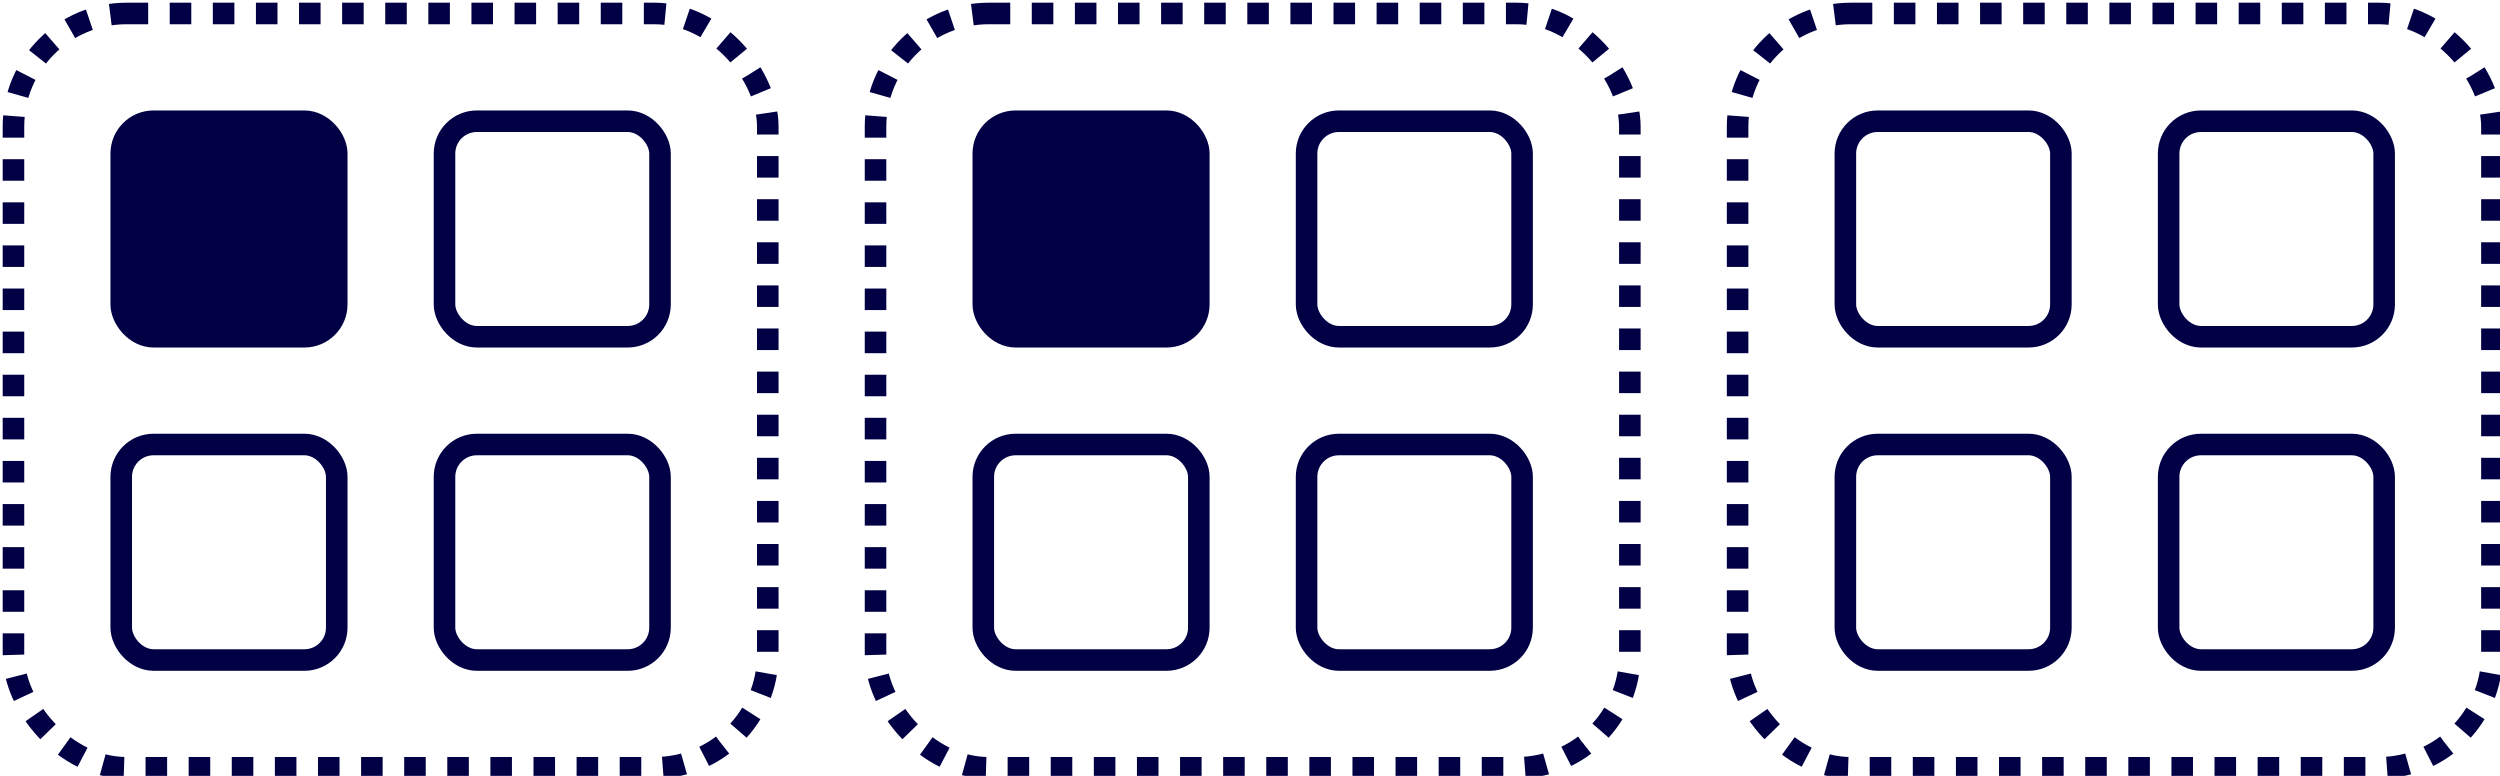 <?xml version="1.0" encoding="UTF-8"?>
<!-- Do not edit this file with editors other than draw.io -->
<!DOCTYPE svg PUBLIC "-//W3C//DTD SVG 1.1//EN" "http://www.w3.org/Graphics/SVG/1.1/DTD/svg11.dtd">
<svg xmlns="http://www.w3.org/2000/svg" xmlns:xlink="http://www.w3.org/1999/xlink" version="1.1" width="464px" height="144px" viewBox="-0.5 -0.5 464 144" content="&lt;mxfile host=&quot;app.diagrams.net&quot; agent=&quot;Mozilla/5.0 (Windows NT 10.0; Win64; x64) AppleWebKit/537.36 (KHTML, like Gecko) Chrome/129.0.0.0 Safari/537.36&quot; version=&quot;24.7.16&quot; scale=&quot;1&quot; border=&quot;0&quot;&gt;&#10;  &lt;diagram name=&quot;Page-1&quot; id=&quot;xmFJLZRGaG9UtfjiIEqG&quot;&gt;&#10;    &lt;mxGraphModel dx=&quot;1050&quot; dy=&quot;2503&quot; grid=&quot;1&quot; gridSize=&quot;10&quot; guides=&quot;1&quot; tooltips=&quot;1&quot; connect=&quot;1&quot; arrows=&quot;1&quot; fold=&quot;1&quot; page=&quot;1&quot; pageScale=&quot;1&quot; pageWidth=&quot;1200&quot; pageHeight=&quot;1920&quot; math=&quot;0&quot; shadow=&quot;0&quot;&gt;&#10;      &lt;root&gt;&#10;        &lt;mxCell id=&quot;0&quot; /&gt;&#10;        &lt;mxCell id=&quot;1&quot; parent=&quot;0&quot; /&gt;&#10;        &lt;mxCell id=&quot;2&quot; value=&quot;&quot; style=&quot;rounded=1;whiteSpace=wrap;html=1;strokeWidth=4;strokeColor=#020045;fillColor=none;dashed=1;dashPattern=1 1;&quot; vertex=&quot;1&quot; parent=&quot;1&quot;&gt;&#10;          &lt;mxGeometry x=&quot;520&quot; y=&quot;-80&quot; width=&quot;140&quot; height=&quot;140&quot; as=&quot;geometry&quot; /&gt;&#10;        &lt;/mxCell&gt;&#10;        &lt;mxCell id=&quot;3&quot; value=&quot;&quot; style=&quot;rounded=1;whiteSpace=wrap;html=1;strokeWidth=4;strokeColor=#020045;fillColor=#020045;&quot; vertex=&quot;1&quot; parent=&quot;1&quot;&gt;&#10;          &lt;mxGeometry x=&quot;540&quot; y=&quot;-60&quot; width=&quot;40&quot; height=&quot;40&quot; as=&quot;geometry&quot; /&gt;&#10;        &lt;/mxCell&gt;&#10;        &lt;mxCell id=&quot;4&quot; value=&quot;&quot; style=&quot;rounded=1;whiteSpace=wrap;html=1;strokeWidth=4;strokeColor=#020045;fillColor=none;dashed=1;dashPattern=1 1;&quot; vertex=&quot;1&quot; parent=&quot;1&quot;&gt;&#10;          &lt;mxGeometry x=&quot;680&quot; y=&quot;-80&quot; width=&quot;140&quot; height=&quot;140&quot; as=&quot;geometry&quot; /&gt;&#10;        &lt;/mxCell&gt;&#10;        &lt;mxCell id=&quot;5&quot; value=&quot;&quot; style=&quot;rounded=1;whiteSpace=wrap;html=1;strokeWidth=4;strokeColor=#020045;fillColor=none;&quot; vertex=&quot;1&quot; parent=&quot;1&quot;&gt;&#10;          &lt;mxGeometry x=&quot;600&quot; y=&quot;-60&quot; width=&quot;40&quot; height=&quot;40&quot; as=&quot;geometry&quot; /&gt;&#10;        &lt;/mxCell&gt;&#10;        &lt;mxCell id=&quot;6&quot; value=&quot;&quot; style=&quot;rounded=1;whiteSpace=wrap;html=1;strokeWidth=4;strokeColor=#020045;fillColor=none;&quot; vertex=&quot;1&quot; parent=&quot;1&quot;&gt;&#10;          &lt;mxGeometry x=&quot;700&quot; width=&quot;40&quot; height=&quot;40&quot; as=&quot;geometry&quot; /&gt;&#10;        &lt;/mxCell&gt;&#10;        &lt;mxCell id=&quot;7&quot; value=&quot;&quot; style=&quot;rounded=1;whiteSpace=wrap;html=1;strokeWidth=4;strokeColor=#020045;fillColor=none;&quot; vertex=&quot;1&quot; parent=&quot;1&quot;&gt;&#10;          &lt;mxGeometry x=&quot;760&quot; y=&quot;-60&quot; width=&quot;40&quot; height=&quot;40&quot; as=&quot;geometry&quot; /&gt;&#10;        &lt;/mxCell&gt;&#10;        &lt;mxCell id=&quot;8&quot; value=&quot;&quot; style=&quot;rounded=1;whiteSpace=wrap;html=1;strokeWidth=4;strokeColor=#020045;fillColor=none;&quot; vertex=&quot;1&quot; parent=&quot;1&quot;&gt;&#10;          &lt;mxGeometry x=&quot;760&quot; width=&quot;40&quot; height=&quot;40&quot; as=&quot;geometry&quot; /&gt;&#10;        &lt;/mxCell&gt;&#10;        &lt;mxCell id=&quot;9&quot; value=&quot;&quot; style=&quot;rounded=1;whiteSpace=wrap;html=1;strokeWidth=4;strokeColor=#020045;fillColor=none;dashed=1;dashPattern=1 1;&quot; vertex=&quot;1&quot; parent=&quot;1&quot;&gt;&#10;          &lt;mxGeometry x=&quot;840&quot; y=&quot;-80&quot; width=&quot;140&quot; height=&quot;140&quot; as=&quot;geometry&quot; /&gt;&#10;        &lt;/mxCell&gt;&#10;        &lt;mxCell id=&quot;10&quot; value=&quot;&quot; style=&quot;rounded=1;whiteSpace=wrap;html=1;strokeWidth=4;strokeColor=#020045;fillColor=none;&quot; vertex=&quot;1&quot; parent=&quot;1&quot;&gt;&#10;          &lt;mxGeometry x=&quot;860&quot; y=&quot;-60&quot; width=&quot;40&quot; height=&quot;40&quot; as=&quot;geometry&quot; /&gt;&#10;        &lt;/mxCell&gt;&#10;        &lt;mxCell id=&quot;11&quot; value=&quot;&quot; style=&quot;rounded=1;whiteSpace=wrap;html=1;strokeWidth=4;strokeColor=#020045;fillColor=none;&quot; vertex=&quot;1&quot; parent=&quot;1&quot;&gt;&#10;          &lt;mxGeometry x=&quot;860&quot; width=&quot;40&quot; height=&quot;40&quot; as=&quot;geometry&quot; /&gt;&#10;        &lt;/mxCell&gt;&#10;        &lt;mxCell id=&quot;12&quot; value=&quot;&quot; style=&quot;rounded=1;whiteSpace=wrap;html=1;strokeWidth=4;strokeColor=#020045;fillColor=none;&quot; vertex=&quot;1&quot; parent=&quot;1&quot;&gt;&#10;          &lt;mxGeometry x=&quot;920&quot; y=&quot;-60&quot; width=&quot;40&quot; height=&quot;40&quot; as=&quot;geometry&quot; /&gt;&#10;        &lt;/mxCell&gt;&#10;        &lt;mxCell id=&quot;13&quot; value=&quot;&quot; style=&quot;rounded=1;whiteSpace=wrap;html=1;strokeWidth=4;strokeColor=#020045;fillColor=none;&quot; vertex=&quot;1&quot; parent=&quot;1&quot;&gt;&#10;          &lt;mxGeometry x=&quot;920&quot; width=&quot;40&quot; height=&quot;40&quot; as=&quot;geometry&quot; /&gt;&#10;        &lt;/mxCell&gt;&#10;        &lt;mxCell id=&quot;14&quot; value=&quot;&quot; style=&quot;rounded=1;whiteSpace=wrap;html=1;strokeWidth=4;strokeColor=#020045;fillColor=#020045;&quot; vertex=&quot;1&quot; parent=&quot;1&quot;&gt;&#10;          &lt;mxGeometry x=&quot;700&quot; y=&quot;-60&quot; width=&quot;40&quot; height=&quot;40&quot; as=&quot;geometry&quot; /&gt;&#10;        &lt;/mxCell&gt;&#10;        &lt;mxCell id=&quot;15&quot; value=&quot;&quot; style=&quot;rounded=1;whiteSpace=wrap;html=1;strokeWidth=4;strokeColor=#020045;fillColor=none;&quot; vertex=&quot;1&quot; parent=&quot;1&quot;&gt;&#10;          &lt;mxGeometry x=&quot;540&quot; width=&quot;40&quot; height=&quot;40&quot; as=&quot;geometry&quot; /&gt;&#10;        &lt;/mxCell&gt;&#10;        &lt;mxCell id=&quot;16&quot; value=&quot;&quot; style=&quot;rounded=1;whiteSpace=wrap;html=1;strokeWidth=4;strokeColor=#020045;fillColor=none;&quot; vertex=&quot;1&quot; parent=&quot;1&quot;&gt;&#10;          &lt;mxGeometry x=&quot;600&quot; width=&quot;40&quot; height=&quot;40&quot; as=&quot;geometry&quot; /&gt;&#10;        &lt;/mxCell&gt;&#10;      &lt;/root&gt;&#10;    &lt;/mxGraphModel&gt;&#10;  &lt;/diagram&gt;&#10;&lt;/mxfile&gt;&#10;"><defs/><g><g data-cell-id="0"><g data-cell-id="1"><g data-cell-id="Q3x3Nk6EKr5-r6bfGDLi-1"/><g data-cell-id="Q3x3Nk6EKr5-r6bfGDLi-7"/><g data-cell-id="Q3x3Nk6EKr5-r6bfGDLi-17"/><g data-cell-id="Q3x3Nk6EKr5-r6bfGDLi-18"/><g data-cell-id="Q3x3Nk6EKr5-r6bfGDLi-19"/><g data-cell-id="Q3x3Nk6EKr5-r6bfGDLi-20"/><g data-cell-id="Q3x3Nk6EKr5-r6bfGDLi-21"/><g data-cell-id="Q3x3Nk6EKr5-r6bfGDLi-22"/><g data-cell-id="Q3x3Nk6EKr5-r6bfGDLi-23"/><g data-cell-id="Q3x3Nk6EKr5-r6bfGDLi-24"/><g data-cell-id="Q3x3Nk6EKr5-r6bfGDLi-25"/><g data-cell-id="Q3x3Nk6EKr5-r6bfGDLi-26"/><g data-cell-id="Q3x3Nk6EKr5-r6bfGDLi-27"/><g data-cell-id="Q3x3Nk6EKr5-r6bfGDLi-28"/><g data-cell-id="Q3x3Nk6EKr5-r6bfGDLi-29"/><g data-cell-id="Q3x3Nk6EKr5-r6bfGDLi-32"/><g data-cell-id="Q3x3Nk6EKr5-r6bfGDLi-33"/><g data-cell-id="Q3x3Nk6EKr5-r6bfGDLi-35"/><g data-cell-id="Q3x3Nk6EKr5-r6bfGDLi-36"/><g data-cell-id="Q3x3Nk6EKr5-r6bfGDLi-37"/><g data-cell-id="Q3x3Nk6EKr5-r6bfGDLi-38"/><g data-cell-id="Q3x3Nk6EKr5-r6bfGDLi-39"/><g data-cell-id="Q3x3Nk6EKr5-r6bfGDLi-40"/><g data-cell-id="Q3x3Nk6EKr5-r6bfGDLi-41"/><g data-cell-id="Q3x3Nk6EKr5-r6bfGDLi-42"/><g data-cell-id="Q3x3Nk6EKr5-r6bfGDLi-53"><g data-cell-id="Q3x3Nk6EKr5-r6bfGDLi-43"/><g data-cell-id="Q3x3Nk6EKr5-r6bfGDLi-44"/><g data-cell-id="Q3x3Nk6EKr5-r6bfGDLi-45"/><g data-cell-id="Q3x3Nk6EKr5-r6bfGDLi-46"/><g data-cell-id="Q3x3Nk6EKr5-r6bfGDLi-47"/><g data-cell-id="Q3x3Nk6EKr5-r6bfGDLi-48"/><g data-cell-id="Q3x3Nk6EKr5-r6bfGDLi-49"/><g data-cell-id="Q3x3Nk6EKr5-r6bfGDLi-51"/></g><g data-cell-id="Q3x3Nk6EKr5-r6bfGDLi-54"><g data-cell-id="Q3x3Nk6EKr5-r6bfGDLi-55"/><g data-cell-id="Q3x3Nk6EKr5-r6bfGDLi-56"/><g data-cell-id="Q3x3Nk6EKr5-r6bfGDLi-57"/><g data-cell-id="Q3x3Nk6EKr5-r6bfGDLi-58"/><g data-cell-id="Q3x3Nk6EKr5-r6bfGDLi-59"/><g data-cell-id="Q3x3Nk6EKr5-r6bfGDLi-60"/><g data-cell-id="Q3x3Nk6EKr5-r6bfGDLi-61"/><g data-cell-id="Q3x3Nk6EKr5-r6bfGDLi-62"/></g><g data-cell-id="Q3x3Nk6EKr5-r6bfGDLi-63"><g data-cell-id="Q3x3Nk6EKr5-r6bfGDLi-64"/><g data-cell-id="Q3x3Nk6EKr5-r6bfGDLi-65"/><g data-cell-id="Q3x3Nk6EKr5-r6bfGDLi-66"/><g data-cell-id="Q3x3Nk6EKr5-r6bfGDLi-67"/><g data-cell-id="Q3x3Nk6EKr5-r6bfGDLi-68"/><g data-cell-id="Q3x3Nk6EKr5-r6bfGDLi-69"/><g data-cell-id="Q3x3Nk6EKr5-r6bfGDLi-70"/><g data-cell-id="Q3x3Nk6EKr5-r6bfGDLi-71"/></g><g data-cell-id="Q3x3Nk6EKr5-r6bfGDLi-72"><g data-cell-id="Q3x3Nk6EKr5-r6bfGDLi-73"/><g data-cell-id="Q3x3Nk6EKr5-r6bfGDLi-74"/><g data-cell-id="Q3x3Nk6EKr5-r6bfGDLi-75"/><g data-cell-id="Q3x3Nk6EKr5-r6bfGDLi-76"/><g data-cell-id="Q3x3Nk6EKr5-r6bfGDLi-77"/><g data-cell-id="Q3x3Nk6EKr5-r6bfGDLi-78"/><g data-cell-id="Q3x3Nk6EKr5-r6bfGDLi-79"/><g data-cell-id="Q3x3Nk6EKr5-r6bfGDLi-80"/></g><g data-cell-id="Q3x3Nk6EKr5-r6bfGDLi-81"/><g data-cell-id="KmeynAlWtMHW0uXc5bLo-1"><g><rect x="2" y="2" width="140" height="140" rx="21" ry="21" fill="none" stroke="#020045" stroke-width="4" stroke-dasharray="4 4" pointer-events="all"/></g></g><g data-cell-id="KmeynAlWtMHW0uXc5bLo-2"><g><rect x="22" y="22" width="40" height="40" rx="6" ry="6" fill="#020045" stroke="#020045" stroke-width="4" pointer-events="all"/></g></g><g data-cell-id="KmeynAlWtMHW0uXc5bLo-3"><g><rect x="162" y="2" width="140" height="140" rx="21" ry="21" fill="none" stroke="#020045" stroke-width="4" stroke-dasharray="4 4" pointer-events="all"/></g></g><g data-cell-id="KmeynAlWtMHW0uXc5bLo-4"><g><rect x="82" y="22" width="40" height="40" rx="6" ry="6" fill="none" stroke="#020045" stroke-width="4" pointer-events="all"/></g></g><g data-cell-id="KmeynAlWtMHW0uXc5bLo-5"><g><rect x="182" y="82" width="40" height="40" rx="6" ry="6" fill="none" stroke="#020045" stroke-width="4" pointer-events="all"/></g></g><g data-cell-id="KmeynAlWtMHW0uXc5bLo-6"><g><rect x="242" y="22" width="40" height="40" rx="6" ry="6" fill="none" stroke="#020045" stroke-width="4" pointer-events="all"/></g></g><g data-cell-id="KmeynAlWtMHW0uXc5bLo-7"><g><rect x="242" y="82" width="40" height="40" rx="6" ry="6" fill="none" stroke="#020045" stroke-width="4" pointer-events="all"/></g></g><g data-cell-id="KmeynAlWtMHW0uXc5bLo-8"><g><rect x="322" y="2" width="140" height="140" rx="21" ry="21" fill="none" stroke="#020045" stroke-width="4" stroke-dasharray="4 4" pointer-events="all"/></g></g><g data-cell-id="KmeynAlWtMHW0uXc5bLo-9"><g><rect x="342" y="22" width="40" height="40" rx="6" ry="6" fill="none" stroke="#020045" stroke-width="4" pointer-events="all"/></g></g><g data-cell-id="KmeynAlWtMHW0uXc5bLo-10"><g><rect x="342" y="82" width="40" height="40" rx="6" ry="6" fill="none" stroke="#020045" stroke-width="4" pointer-events="all"/></g></g><g data-cell-id="KmeynAlWtMHW0uXc5bLo-11"><g><rect x="402" y="22" width="40" height="40" rx="6" ry="6" fill="none" stroke="#020045" stroke-width="4" pointer-events="all"/></g></g><g data-cell-id="KmeynAlWtMHW0uXc5bLo-12"><g><rect x="402" y="82" width="40" height="40" rx="6" ry="6" fill="none" stroke="#020045" stroke-width="4" pointer-events="all"/></g></g><g data-cell-id="KmeynAlWtMHW0uXc5bLo-13"><g><rect x="182" y="22" width="40" height="40" rx="6" ry="6" fill="#020045" stroke="#020045" stroke-width="4" pointer-events="all"/></g></g><g data-cell-id="KmeynAlWtMHW0uXc5bLo-32"><g><rect x="22" y="82" width="40" height="40" rx="6" ry="6" fill="none" stroke="#020045" stroke-width="4" pointer-events="all"/></g></g><g data-cell-id="KmeynAlWtMHW0uXc5bLo-33"><g><rect x="82" y="82" width="40" height="40" rx="6" ry="6" fill="none" stroke="#020045" stroke-width="4" pointer-events="all"/></g></g><g data-cell-id="KmeynAlWtMHW0uXc5bLo-65"/><g data-cell-id="KmeynAlWtMHW0uXc5bLo-66"/><g data-cell-id="KmeynAlWtMHW0uXc5bLo-67"/><g data-cell-id="KmeynAlWtMHW0uXc5bLo-68"/><g data-cell-id="KmeynAlWtMHW0uXc5bLo-69"/><g data-cell-id="KmeynAlWtMHW0uXc5bLo-70"/><g data-cell-id="KmeynAlWtMHW0uXc5bLo-71"/><g data-cell-id="KmeynAlWtMHW0uXc5bLo-72"/><g data-cell-id="KmeynAlWtMHW0uXc5bLo-73"/><g data-cell-id="KmeynAlWtMHW0uXc5bLo-74"/><g data-cell-id="KmeynAlWtMHW0uXc5bLo-75"/><g data-cell-id="KmeynAlWtMHW0uXc5bLo-76"/><g data-cell-id="KmeynAlWtMHW0uXc5bLo-77"/><g data-cell-id="KmeynAlWtMHW0uXc5bLo-78"><g data-cell-id="KmeynAlWtMHW0uXc5bLo-79"/><g data-cell-id="KmeynAlWtMHW0uXc5bLo-80"/><g data-cell-id="KmeynAlWtMHW0uXc5bLo-81"/><g data-cell-id="KmeynAlWtMHW0uXc5bLo-82"/><g data-cell-id="KmeynAlWtMHW0uXc5bLo-83"/><g data-cell-id="KmeynAlWtMHW0uXc5bLo-84"/><g data-cell-id="KmeynAlWtMHW0uXc5bLo-85"/><g data-cell-id="KmeynAlWtMHW0uXc5bLo-86"/></g><g data-cell-id="KmeynAlWtMHW0uXc5bLo-96"/></g></g></g></svg>